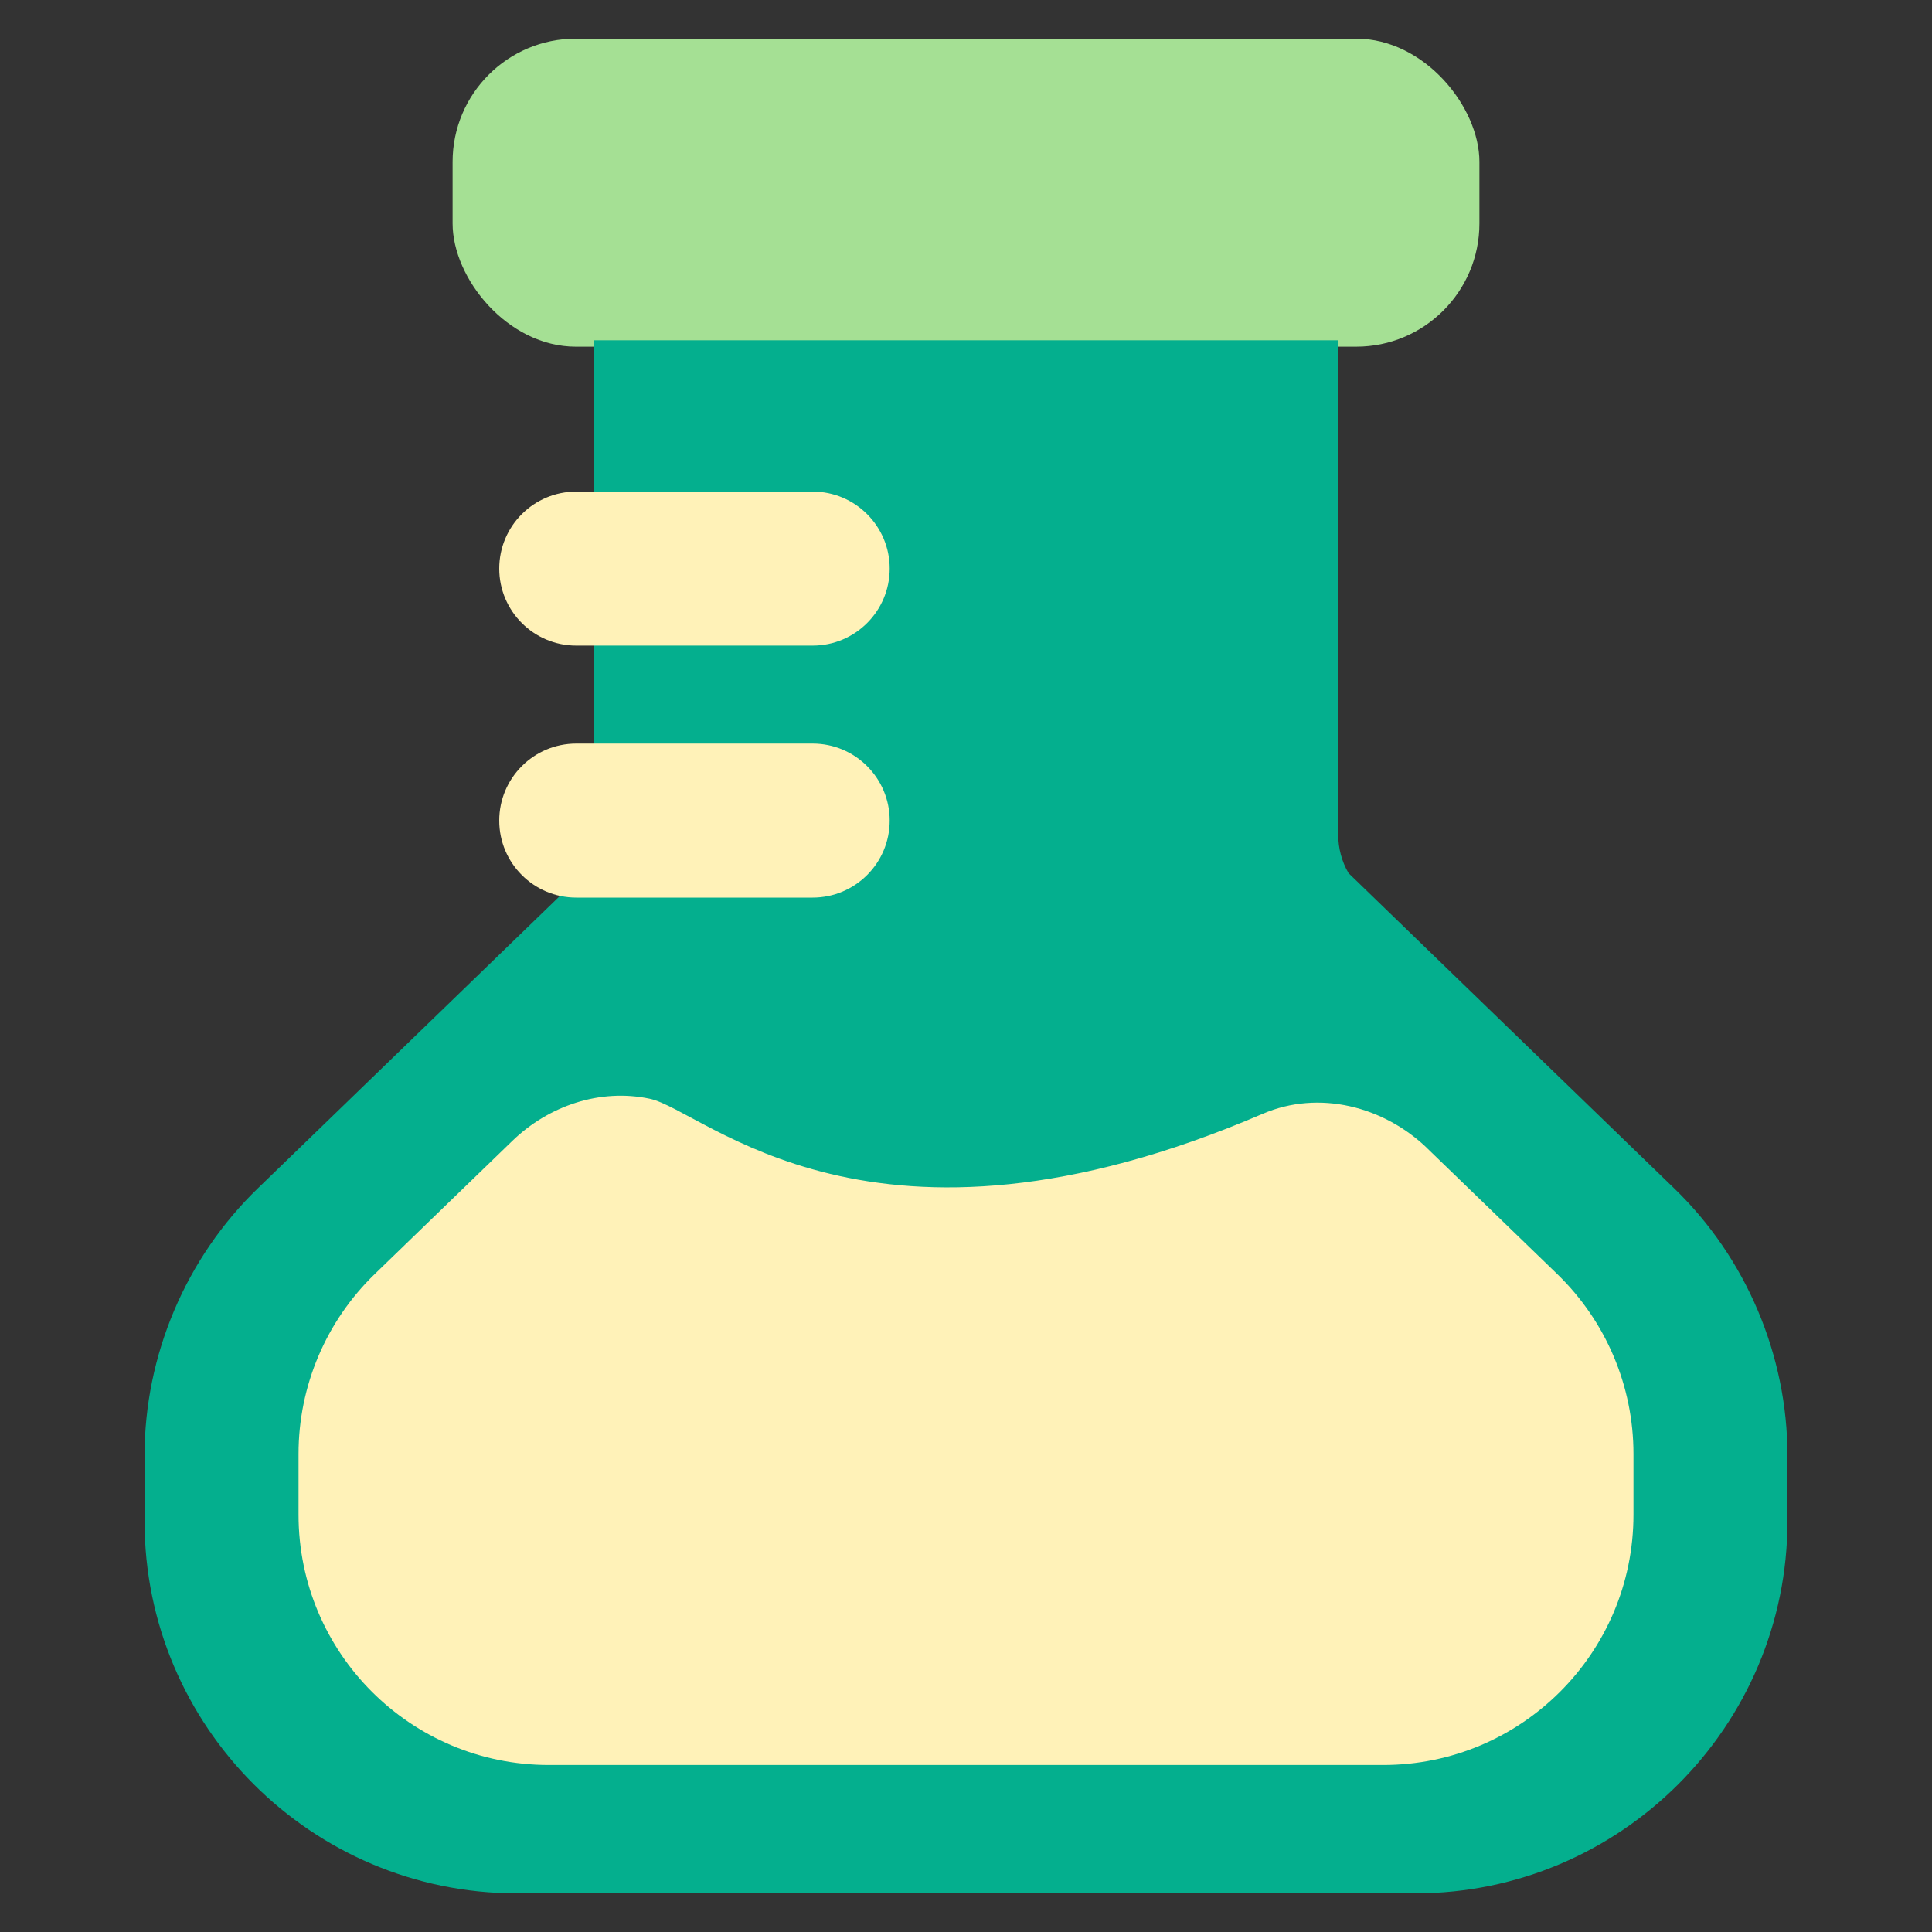 <?xml version="1.0" encoding="UTF-8"?>
<svg id="Layer_3" data-name="Layer 3" xmlns="http://www.w3.org/2000/svg" viewBox="0 0 500 500">
  <rect x="0" y="0" width="500" height="500" fill="#333333" stroke="none"/>
  <rect x="117.13" y="10" width="265.74" height="79.72" rx="31.89" ry="31.89" fill="#a5e094" stroke-width="0"/>
  <path d="M133.74,490c-53.12,0-96.33-43.21-96.33-96.33v-16.95c0-25.98,10.69-51.2,29.38-69.24l84.21-81.51c1.76-3.04,2.67-6.44,2.67-9.97v-127.94h192.66v127.94c0,3.53.91,6.93,2.67,9.97l84.24,81.54c18.66,18.01,29.35,43.24,29.35,69.21v16.95c0,53.12-43.21,96.33-96.33,96.33h-232.53Z" fill="#04af8e" stroke-width="0"/>
  <path d="M210.32,167.08h-61.19c-11,0-19.93-8.93-19.93-19.93s8.93-19.93,19.93-19.93h61.19c11,0,19.93,8.93,19.93,19.93s-8.93,19.93-19.93,19.93Z" fill="#fff2b8" stroke-width="0"/>
  <path d="M210.32,232.3h-61.19c-11,0-19.93-8.93-19.93-19.93s8.93-19.93,19.93-19.93h61.19c11,0,19.93,8.93,19.93,19.93s-8.93,19.93-19.93,19.93Z" fill="#fff2b8" stroke-width="0"/>
  <path d="M369.43,297.22c-11.32-10.95-28.14-15.2-42.61-8.98-101.5,43.6-144.23-.84-158.68-3.89-12.84-2.71-26.14,1.8-35.57,10.93l-35.58,34.44c-12.61,12.2-19.73,29-19.73,46.55v15.73c0,35.77,29,64.78,64.78,64.78h215.92c35.77,0,64.78-29,64.78-64.78v-15.73c0-17.55-7.12-34.34-19.73-46.54l-33.58-32.49Z" fill="#fff2b8" stroke-width="0"/>
</svg>